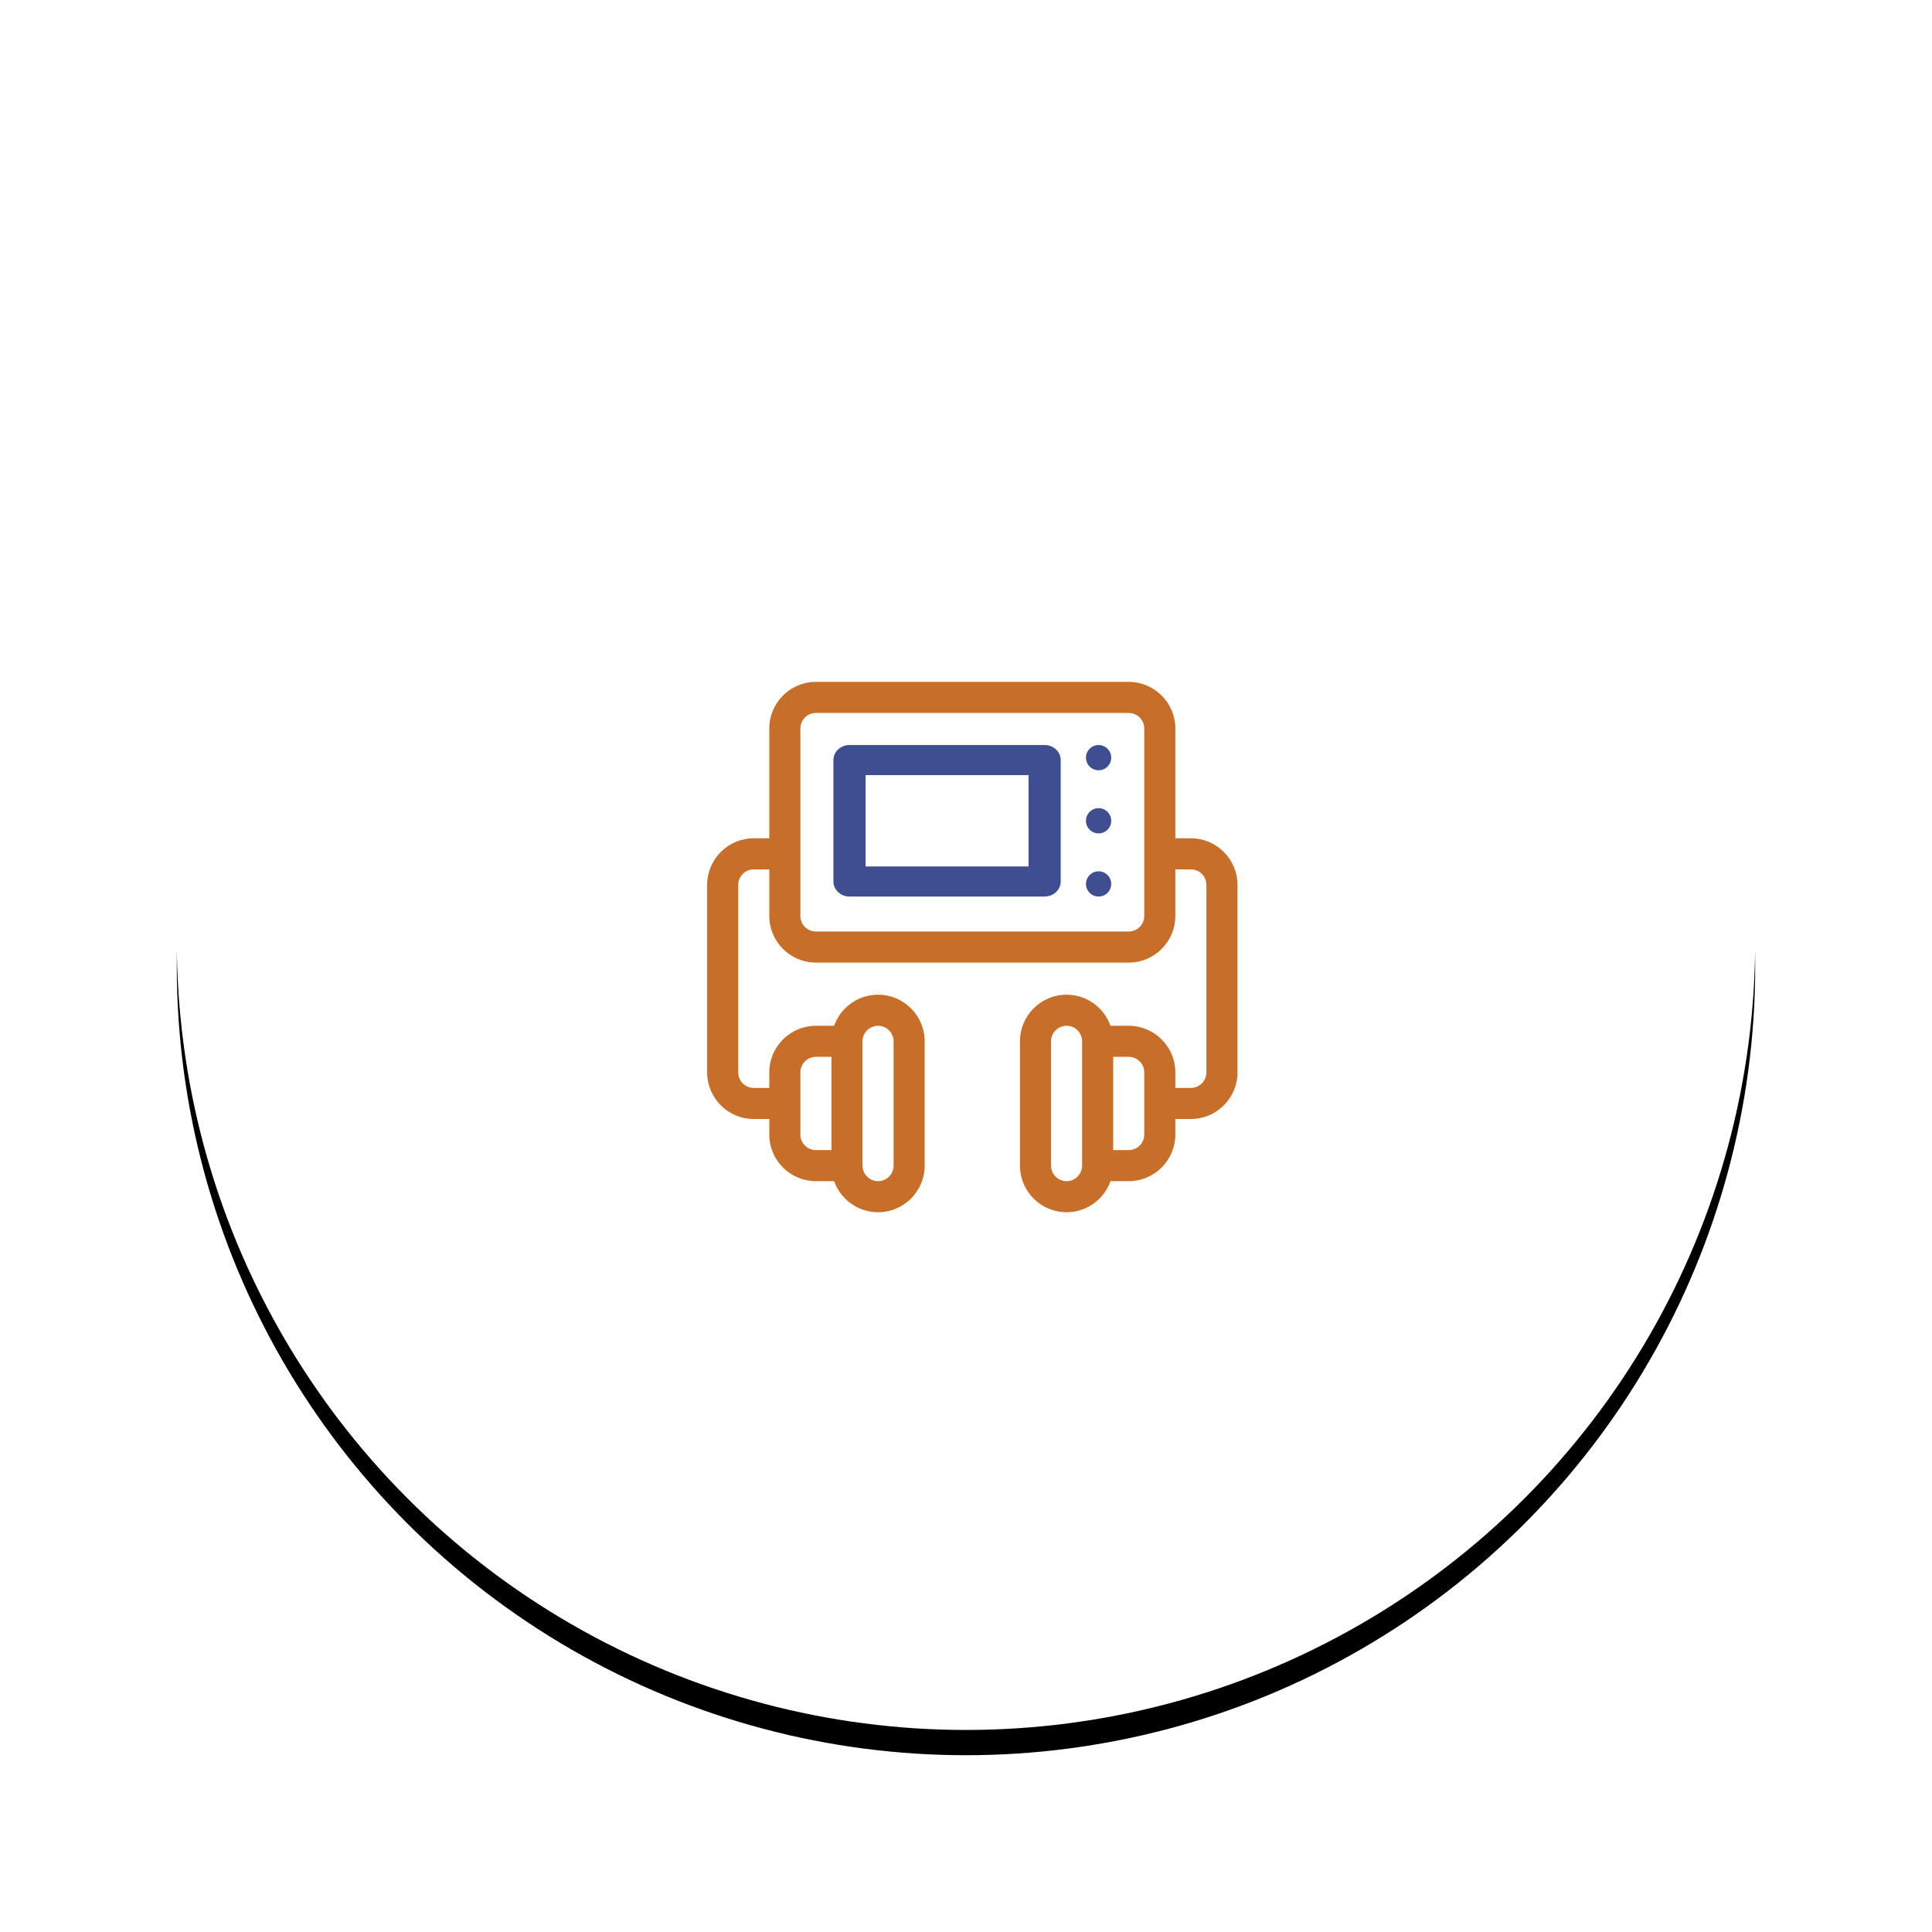 <?xml version="1.0" encoding="UTF-8"?>
<svg width="153px" height="153px" viewBox="0 0 153 153" version="1.1" xmlns="http://www.w3.org/2000/svg" xmlns:xlink="http://www.w3.org/1999/xlink">
    <!-- Generator: Sketch 55 (78076) - https://sketchapp.com -->
    <title>Icon</title>
    <desc>Created with Sketch.</desc>
    <defs>
        <circle id="path-1" cx="62.5" cy="62.5" r="62.5"></circle>
        <filter x="-17.6%" y="-16.0%" width="135.2%" height="135.2%" filterUnits="objectBoundingBox" id="filter-2">
            <feOffset dx="0" dy="2" in="SourceAlpha" result="shadowOffsetOuter1"></feOffset>
            <feGaussianBlur stdDeviation="7" in="shadowOffsetOuter1" result="shadowBlurOuter1"></feGaussianBlur>
            <feColorMatrix values="0 0 0 0 0   0 0 0 0 0   0 0 0 0 0  0 0 0 0.06 0" type="matrix" in="shadowBlurOuter1"></feColorMatrix>
        </filter>
    </defs>
    <g id="Page-1" stroke="none" stroke-width="1" fill="none" fill-rule="evenodd">
        <g id="Why-AED-Management?" transform="translate(-1286, -2859)">
            <g id="Features" transform="translate(377, 1950)">
                <g id="Feature-3" transform="translate(800, 921)">
                    <g id="Icon" transform="translate(123, 0)">
                        <g id="Oval-4">
                            <use fill="black" fill-opacity="1" filter="url(#filter-2)" xlink:href="#path-1"></use>
                            <use fill="#FFFFFF" fill-rule="evenodd" xlink:href="#path-1"></use>
                        </g>
                        <g id="002-defibrillator-1" transform="translate(42, 42)" fill-rule="nonzero">
                            <circle id="Oval" fill="#3E4E91" cx="31" cy="6" r="1"></circle>
                            <circle id="Oval" fill="#3E4E91" cx="31" cy="16" r="1"></circle>
                            <circle id="Oval" fill="#3E4E91" cx="31" cy="11" r="1"></circle>
                            <path d="M26.726,5 L11.274,5 C10.57,5 10,5.534 10,6.192 L10,15.808 C10,16.466 10.57,17 11.274,17 L26.726,17 C27.43,17 28,16.466 28,15.808 L28,6.192 C28,5.534 27.43,5 26.726,5 Z M25.453,14.616 L12.547,14.616 L12.547,7.384 L25.453,7.384 L25.453,14.616 Z" id="Shape" fill="#3E4E91"></path>
                            <path d="M38.309,12.387 L37.078,12.387 L37.078,3.691 C37.078,1.656 35.422,0 33.387,0 L8.613,0 C6.578,0 4.922,1.656 4.922,3.691 L4.922,12.387 L3.691,12.387 C1.656,12.387 0,14.043 0,16.078 L0,30.926 C0,32.961 1.656,34.617 3.691,34.617 L4.922,34.617 L4.922,35.848 C4.922,37.883 6.578,39.539 8.613,39.539 L10.055,39.539 C10.563,40.971 11.931,42 13.535,42 C15.571,42 17.227,40.344 17.227,38.309 L17.227,28.465 C17.227,26.429 15.571,24.773 13.535,24.773 C11.931,24.773 10.563,25.802 10.055,27.234 L8.613,27.234 C6.578,27.234 4.922,28.89 4.922,30.926 L4.922,32.156 L3.691,32.156 C3.013,32.156 2.461,31.604 2.461,30.926 L2.461,16.078 C2.461,15.4 3.013,14.848 3.691,14.848 L4.922,14.848 L4.922,18.539 C4.922,20.575 6.578,22.23 8.613,22.23 L33.387,22.23 C35.422,22.23 37.078,20.575 37.078,18.539 L37.078,14.848 L38.309,14.848 C38.987,14.848 39.539,15.4 39.539,16.078 L39.539,30.926 C39.539,31.604 38.987,32.156 38.309,32.156 L37.078,32.156 L37.078,30.926 C37.078,28.89 35.422,27.234 33.387,27.234 L31.945,27.234 C31.437,25.802 30.069,24.773 28.465,24.773 C26.429,24.773 24.773,26.429 24.773,28.465 L24.773,38.309 C24.773,40.344 26.429,42 28.465,42 C30.069,42 31.437,40.971 31.945,39.539 L33.387,39.539 C35.422,39.539 37.078,37.883 37.078,35.848 L37.078,34.617 L38.309,34.617 C40.344,34.617 42,32.961 42,30.926 L42,16.078 C42,14.043 40.344,12.387 38.309,12.387 Z M12.305,28.465 C12.305,27.786 12.857,27.234 13.535,27.234 C14.214,27.234 14.766,27.786 14.766,28.465 L14.766,38.309 C14.766,38.987 14.214,39.539 13.535,39.539 C12.857,39.539 12.305,38.987 12.305,38.309 L12.305,28.465 Z M7.383,30.926 C7.383,30.247 7.935,29.695 8.613,29.695 L9.844,29.695 L9.844,37.078 L8.613,37.078 C7.935,37.078 7.383,36.526 7.383,35.848 L7.383,30.926 Z M34.617,18.539 C34.617,19.218 34.065,19.77 33.387,19.77 L8.613,19.77 C7.935,19.77 7.383,19.218 7.383,18.539 L7.383,3.691 C7.383,3.013 7.935,2.461 8.613,2.461 L33.387,2.461 C34.065,2.461 34.617,3.013 34.617,3.691 L34.617,18.539 Z M29.695,38.309 C29.695,38.987 29.143,39.539 28.465,39.539 C27.786,39.539 27.234,38.987 27.234,38.309 L27.234,28.465 C27.234,27.786 27.786,27.234 28.465,27.234 C29.143,27.234 29.695,27.786 29.695,28.465 L29.695,38.309 Z M34.617,35.848 C34.617,36.526 34.065,37.078 33.387,37.078 L32.156,37.078 L32.156,29.695 L33.387,29.695 C34.065,29.695 34.617,30.247 34.617,30.926 L34.617,35.848 Z" id="Shape" fill="#C76E28"></path>
                        </g>
                    </g>
                </g>
            </g>
        </g>
    </g>
</svg>